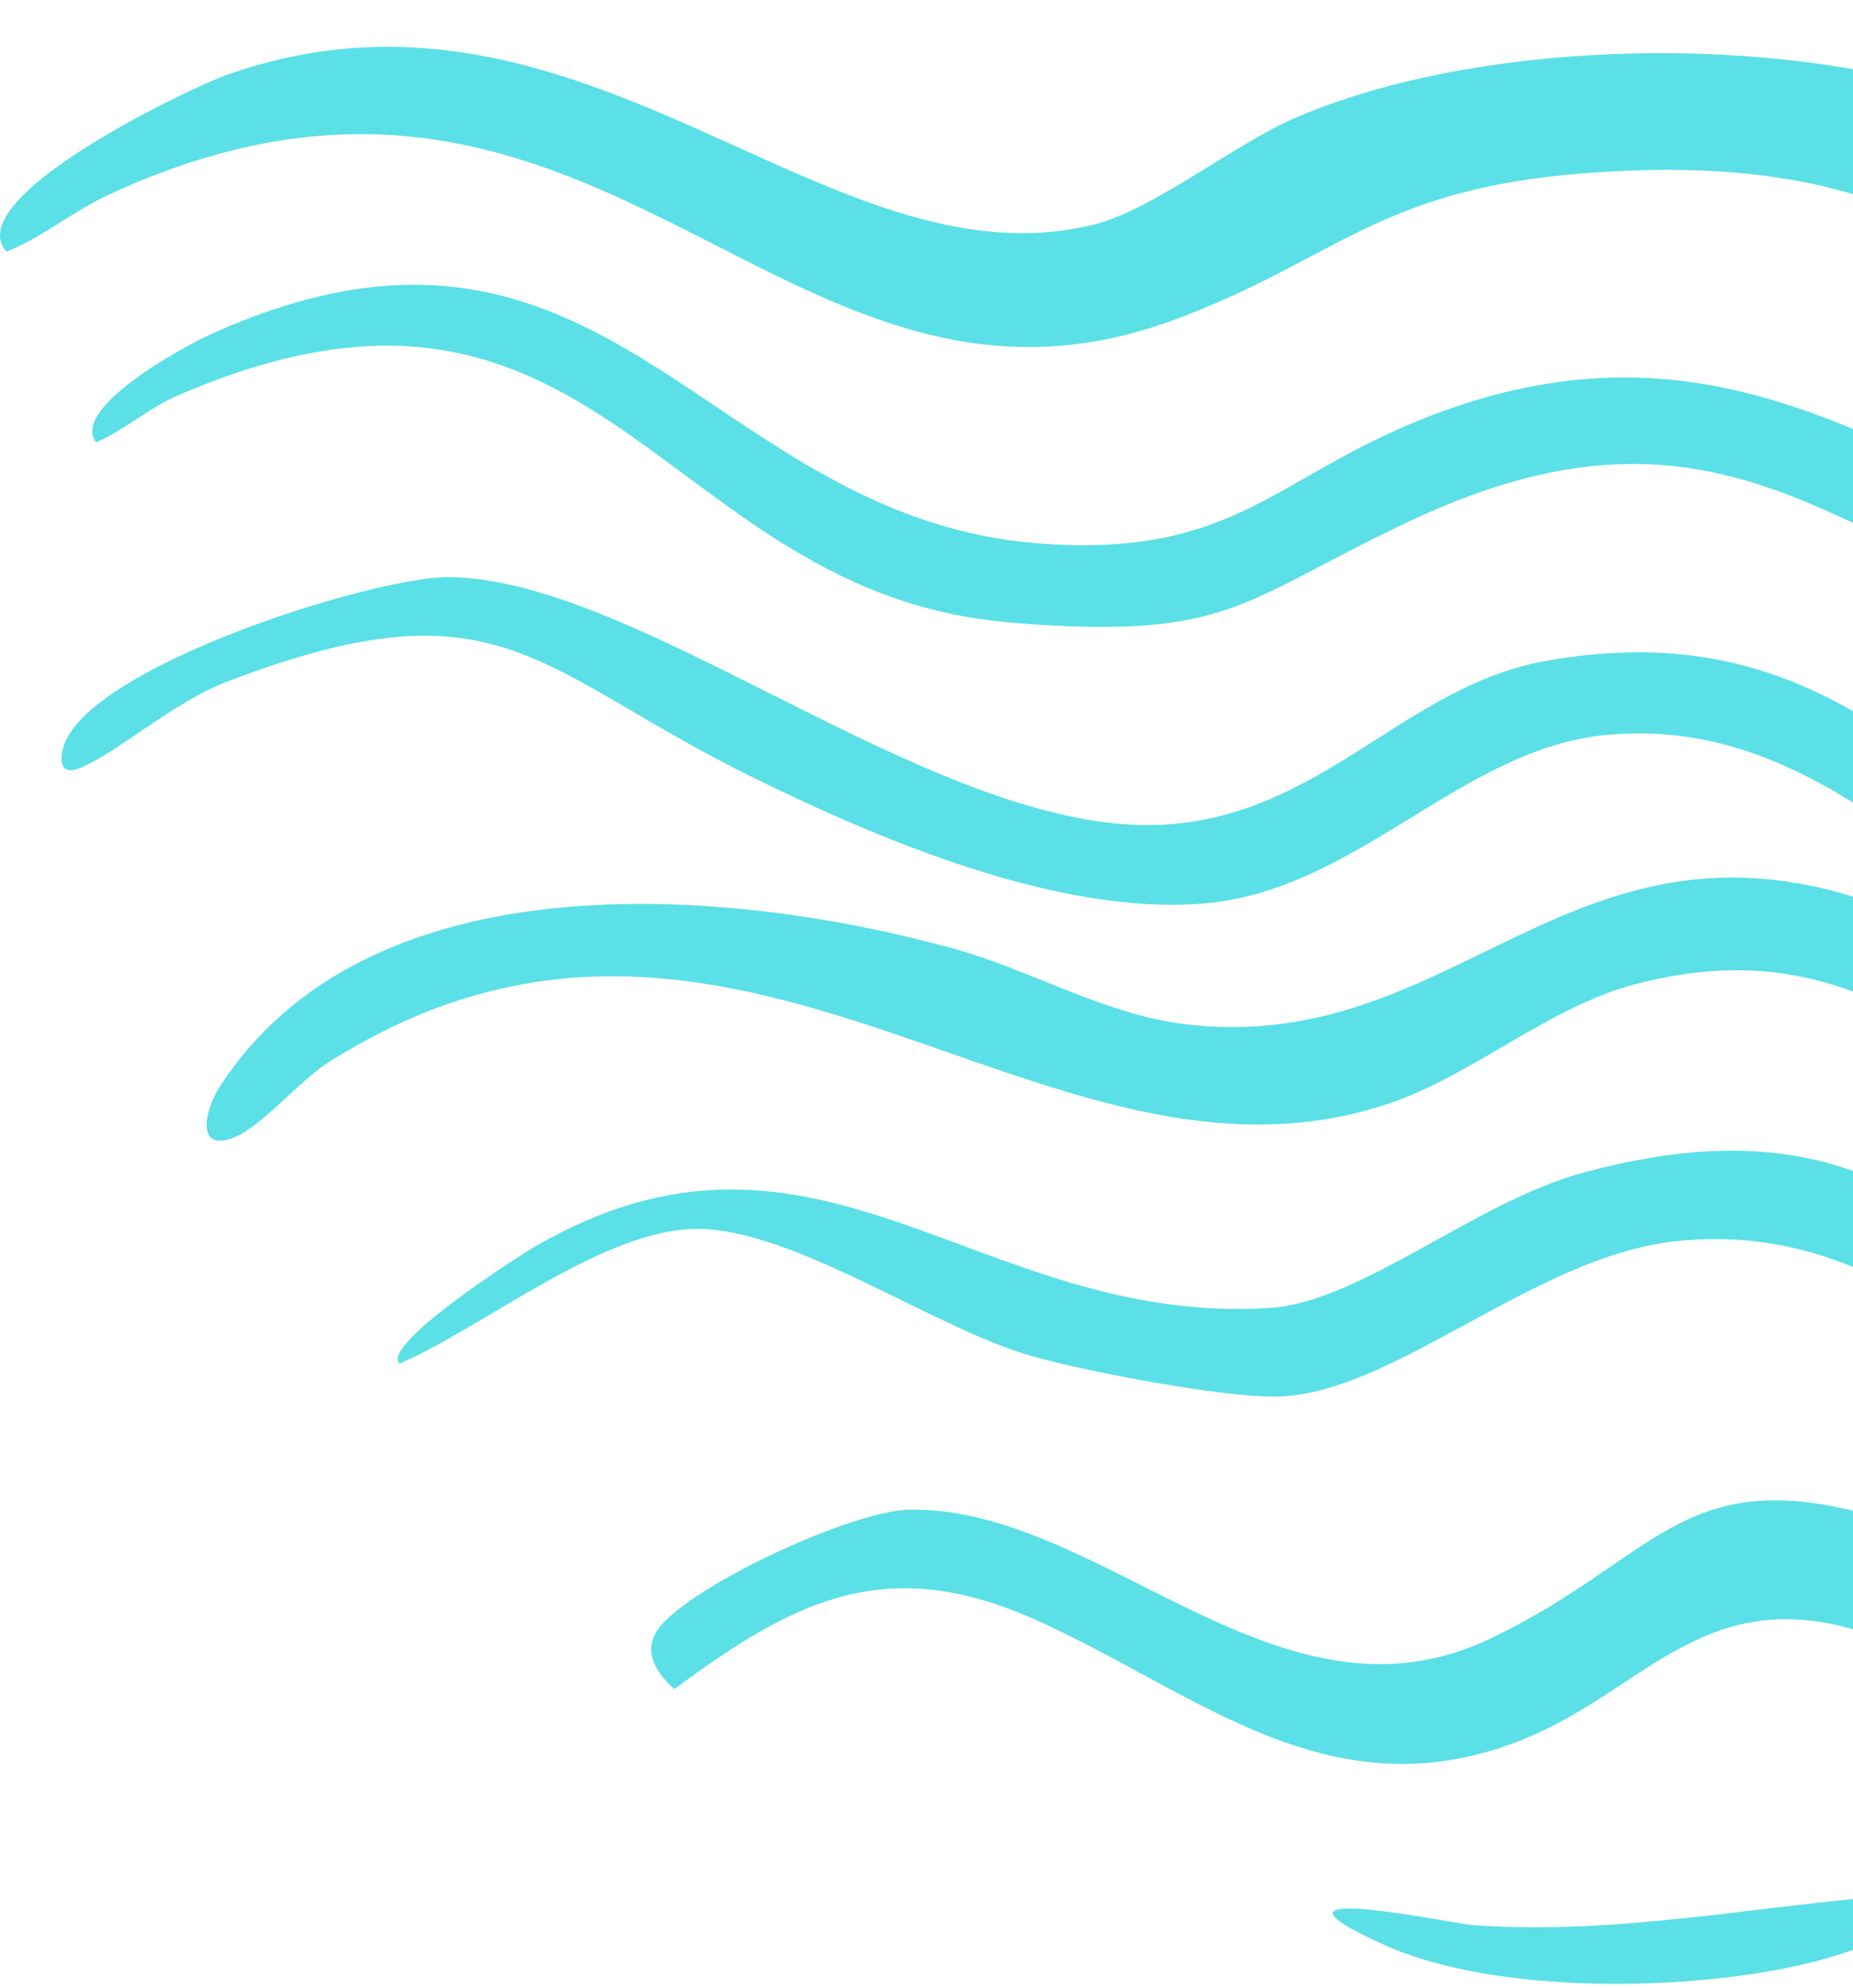 <svg width="165" height="177" viewBox="0 0 165 177" fill="none" xmlns="http://www.w3.org/2000/svg">
<path d="M9.888 17.237C53.468 -2.743 69.518 41.187 104.238 28.587C118.838 23.287 122.468 16.857 141.078 15.427C170.428 13.177 174.618 24.087 197.778 30.687C234.908 41.267 245.008 5.517 282.938 9.527C294.648 10.767 315.538 27.877 318.518 10.457C308.248 8.967 297.758 2.017 287.798 0.667C276.358 -0.883 260.178 0.167 249.558 4.907C241.778 8.377 234.598 15.457 226.548 18.897C202.678 29.097 193.078 13.907 172.568 7.907C156.028 3.067 131.108 3.627 115.198 10.557C109.968 12.837 102.688 18.637 97.588 19.947C73.738 26.067 52.028 -4.513 20.288 6.637C16.928 7.817 -3.652 17.617 0.568 22.407C3.908 21.077 6.438 18.817 9.888 17.237Z" fill="#5AE0E6"/>
<path d="M90.028 55.447C109.888 57.027 110.298 53.507 125.888 46.237C155.018 32.647 165.448 50.757 190.808 57.677C197.958 59.627 205.708 60.787 213.118 60.457C238.068 59.357 255.278 33.937 278.828 37.647C284.698 38.577 296.068 47.787 299.628 41.957C303.098 36.287 293.068 32.657 288.548 30.917C253.008 17.307 239.428 51.007 210.058 52.377C177.718 53.897 161.948 23.387 126.888 37.217C113.498 42.497 109.958 49.547 93.028 48.427C62.658 46.437 54.238 13.597 18.538 29.867C16.548 30.777 6.188 36.357 8.568 39.387C11.138 38.247 13.268 36.317 15.868 35.197C53.638 18.857 58.778 52.937 90.028 55.427V55.447Z" fill="#5AE0E6"/>
<path d="M5.548 66.907C5.318 68.207 5.688 68.937 7.048 68.407C10.358 67.117 15.368 62.537 20.308 60.657C44.668 51.357 47.628 59.697 67.188 69.297C78.618 74.907 94.328 81.487 107.098 80.457C120.868 79.337 130.048 66.647 143.068 65.437C166.618 63.247 177.828 88.457 201.078 90.407C225.858 92.487 234.498 75.357 256.078 73.437C259.218 73.157 264.848 73.037 267.838 73.647C273.738 74.847 278.468 81.807 284.558 82.417C284.108 65.197 262.528 64.187 249.528 66.887C230.268 70.887 222.298 85.607 200.188 83.297C176.728 80.847 169.348 53.087 137.518 58.877C123.828 61.367 116.228 75.077 99.168 73.307C79.868 71.307 56.118 51.577 40.018 51.387C33.238 51.307 6.838 59.637 5.548 66.907Z" fill="#5AE0E6"/>
<path d="M123.838 98.197C131.118 95.707 137.898 89.727 145.348 87.707C170.558 80.877 179.048 102.657 200.358 107.117C220.048 111.237 232.078 101.517 248.948 103.527C253.888 104.117 258.398 107.217 263.548 106.417C263.698 98.057 252.708 95.887 246.038 95.447C230.948 94.437 219.798 102.697 202.498 99.977C189.408 97.917 182.718 87.627 171.928 82.547C140.958 67.977 131.058 94.457 105.308 91.167C98.318 90.277 91.618 86.317 84.988 84.487C64.708 78.867 32.668 76.267 19.498 96.877C18.318 98.717 17.298 102.687 20.878 101.267C23.238 100.327 26.768 96.157 29.218 94.607C65.578 71.567 93.078 108.737 123.818 98.207L123.838 98.197Z" fill="#5AE0E6"/>
<path d="M62.068 109.417C70.698 109.437 83.078 118.207 91.768 120.717C96.608 122.117 109.178 124.507 113.908 124.347C124.218 123.997 136.618 111.897 149.168 110.527C169.178 108.337 179.828 124.877 196.298 131.177C206.278 134.997 235.178 136.807 245.968 135.327C251.258 134.597 256.038 130.747 259.538 126.917L249.008 126.367C231.948 127.657 209.368 129.747 193.888 121.587C174.078 111.137 167.418 97.307 141.038 104.397C131.338 107.007 121.208 115.927 113.098 116.457C87.138 118.137 72.858 96.367 47.638 110.997C46.188 111.837 33.928 119.687 35.568 121.417C43.088 118.187 53.738 109.407 62.058 109.427L62.068 109.417Z" fill="#5AE0E6"/>
<path d="M60.058 150.397C70.918 142.317 79.088 138.337 92.238 144.237C106.618 150.687 118.428 161.747 135.558 154.907C146.088 150.697 151.418 141.467 164.538 144.937C178.888 148.737 208.758 168.777 223.488 157.837C233.938 150.077 212.628 150.897 209.168 150.307C194.758 147.827 184.688 141.417 171.828 136.647C149.998 128.567 148.898 138.207 132.608 145.947C113.908 154.837 98.178 134.227 81.068 134.417C75.958 134.477 62.128 140.917 58.868 144.717C57.108 146.767 58.248 148.837 60.068 150.397H60.058Z" fill="#5AE0E6"/>
<path d="M123.288 173.187C133.248 177.677 150.868 177.347 161.358 174.717C165.558 173.667 172.268 171.107 175.558 168.427C160.618 168.667 146.168 172.507 131.068 171.407C129.438 171.287 110.028 167.207 123.288 173.187Z" fill="#5AE0E6"/>
</svg>
